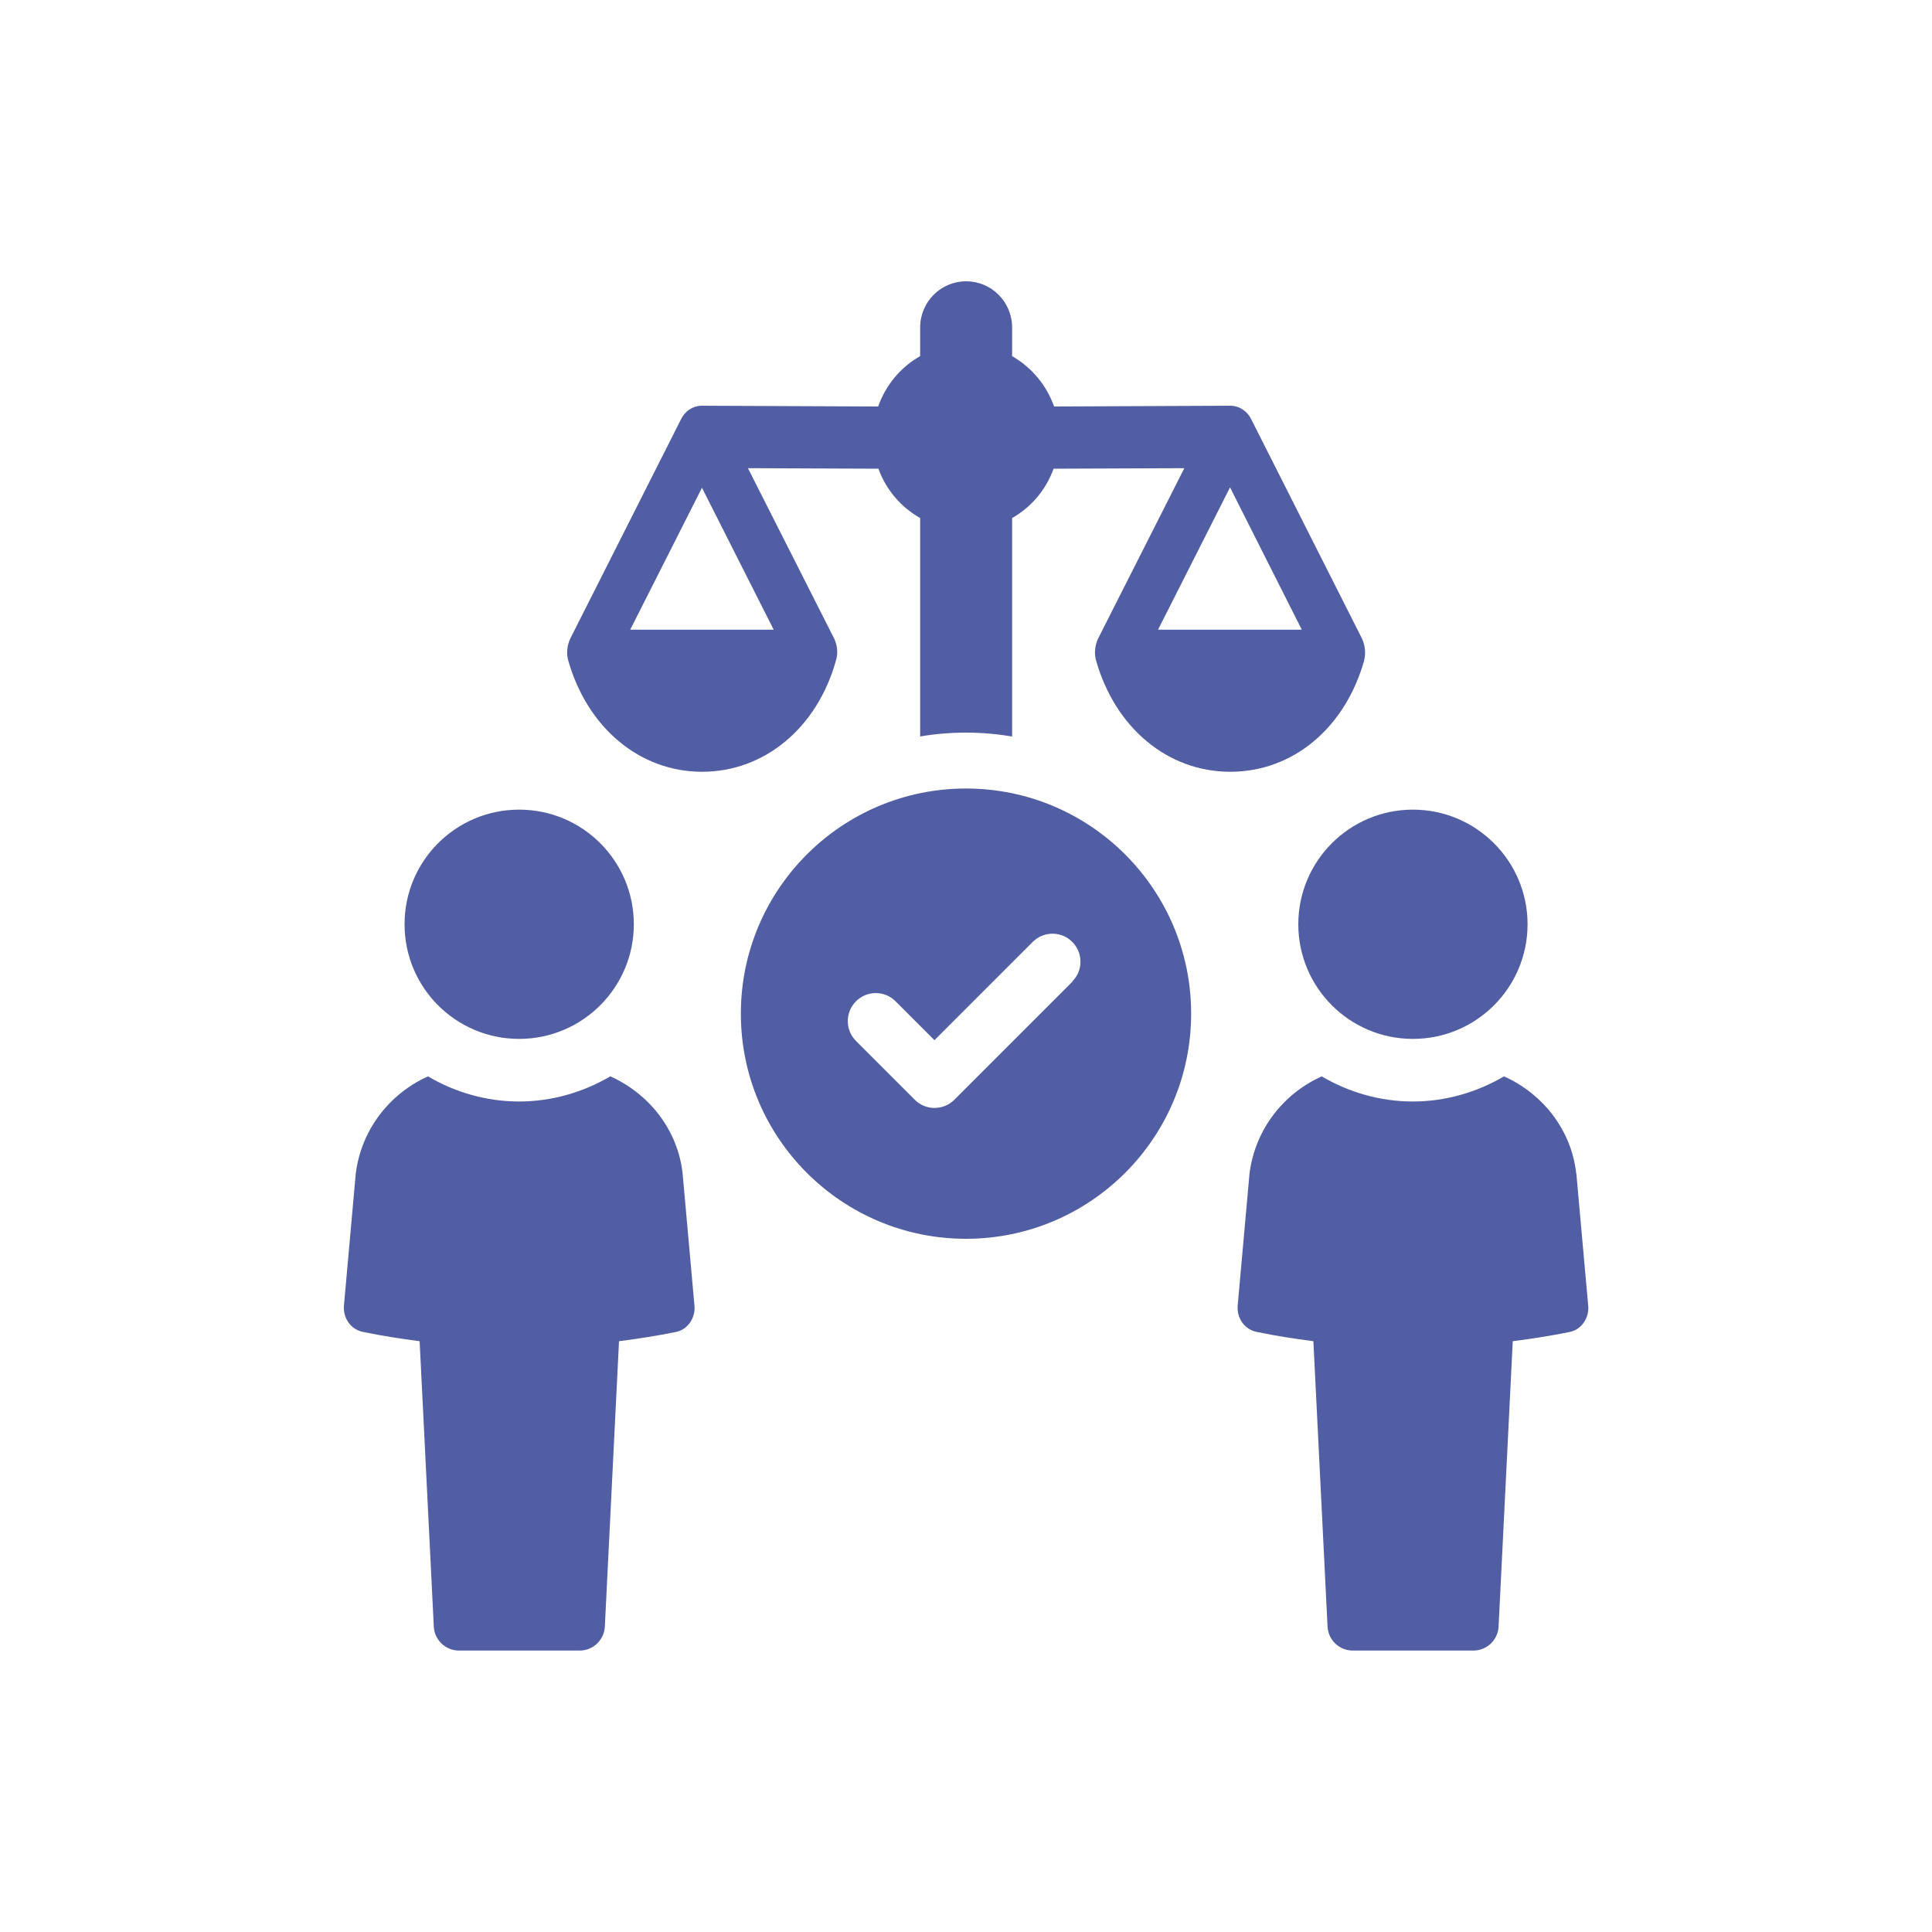 <?xml version="1.0" encoding="UTF-8"?>
<svg xmlns="http://www.w3.org/2000/svg" version="1.1" viewBox="0 0 150 150">
  <defs>
    <style>
      .cls-1 {
        fill: #525ea3;
      }
    </style>
  </defs>
  <!-- Generator: Adobe Illustrator 28.6.0, SVG Export Plug-In . SVG Version: 1.2.0 Build 709)  -->
  <g>
    <g id="Layer_1">
      <g>
        <path class="cls-1" d="M47.38,83.57c-2.08,1.22-4.51,1.95-7.08,1.95s-5-.73-7.07-1.95c-2.99,1.34-5.19,4.15-5.61,7.56l-.91,10.16c-.12.98.49,1.95,1.52,2.13,1.41.29,2.86.52,4.35.71l1.1,22.15c.05,1.05.91,1.87,1.96,1.87h9.36c1.05,0,1.91-.82,1.96-1.87l1.1-22.15c1.49-.19,2.96-.42,4.39-.71.98-.18,1.59-1.16,1.46-2.13l-.91-10.16c-.37-3.42-2.62-6.22-5.61-7.56Z"/>
        <path class="cls-1" d="M40.31,80.66c4.91,0,8.9-3.99,8.9-8.9s-3.98-8.9-8.9-8.9-8.9,3.98-8.9,8.9,3.98,8.9,8.9,8.9Z"/>
        <path class="cls-1" d="M122.38,91.13c-.37-3.42-2.62-6.22-5.61-7.56-2.08,1.22-4.51,1.95-7.08,1.95s-5-.73-7.07-1.95c-2.99,1.34-5.19,4.15-5.61,7.56l-.91,10.16c-.12.98.49,1.95,1.52,2.13,1.41.29,2.86.52,4.35.71l1.1,22.15c.05,1.05.91,1.87,1.96,1.87h9.36c1.05,0,1.91-.82,1.96-1.87l1.1-22.15c1.49-.19,2.96-.42,4.39-.71.98-.18,1.59-1.16,1.46-2.13l-.91-10.16Z"/>
        <path class="cls-1" d="M100.8,71.76c0,4.91,3.98,8.9,8.9,8.9s8.9-3.99,8.9-8.9-3.99-8.9-8.9-8.9-8.9,3.98-8.9,8.9Z"/>
        <path class="cls-1" d="M105.92,51.22c.13-.52.06-1.11-.17-1.63l-8.61-17.05c-.3-.61-.89-1-1.52-1.04l-13.78.06c-.59-1.65-1.72-3.02-3.26-3.91v-2.22c0-1.98-1.59-3.59-3.57-3.59s-3.57,1.61-3.57,3.59v2.22c-1.54.87-2.67,2.26-3.26,3.91l-13.78-.06c-.65.04-1.22.43-1.52,1.04l-8.61,17.05c-.24.52-.3,1.11-.17,1.63,1.48,5.28,5.57,8.7,10.41,8.7s8.96-3.41,10.41-8.7c.15-.52.09-1.11-.15-1.63l-6.7-13.24,10.13.04c.59,1.63,1.74,2.98,3.24,3.83v16.96c1.15-.2,2.35-.3,3.57-.3s2.41.11,3.57.3v-16.96c1.5-.85,2.63-2.2,3.22-3.83l10.15-.04-6.7,13.24c-.24.52-.3,1.11-.17,1.63,1.48,5.28,5.57,8.7,10.44,8.7s8.94-3.41,10.41-8.7ZM60.06,48.89h-11.13l5.57-11.02,5.57,11.02ZM89.91,48.89l5.59-11.05,5.57,11.05h-11.15Z"/>
        <path class="cls-1" d="M75,61.22c-9.65,0-17.48,7.83-17.48,17.48s7.83,17.48,17.48,17.48,17.48-7.83,17.48-17.48-7.83-17.48-17.48-17.48ZM83.27,76.21l-9.17,9.17c-.42.42-.98.64-1.54.64s-1.11-.21-1.54-.64l-4.56-4.56c-.85-.85-.85-2.23,0-3.08s2.23-.85,3.07,0l3.02,3.02,7.63-7.63c.85-.85,2.23-.85,3.07,0,.85.85.85,2.23,0,3.07Z"/>
      </g>
    </g>
  </g>
</svg>